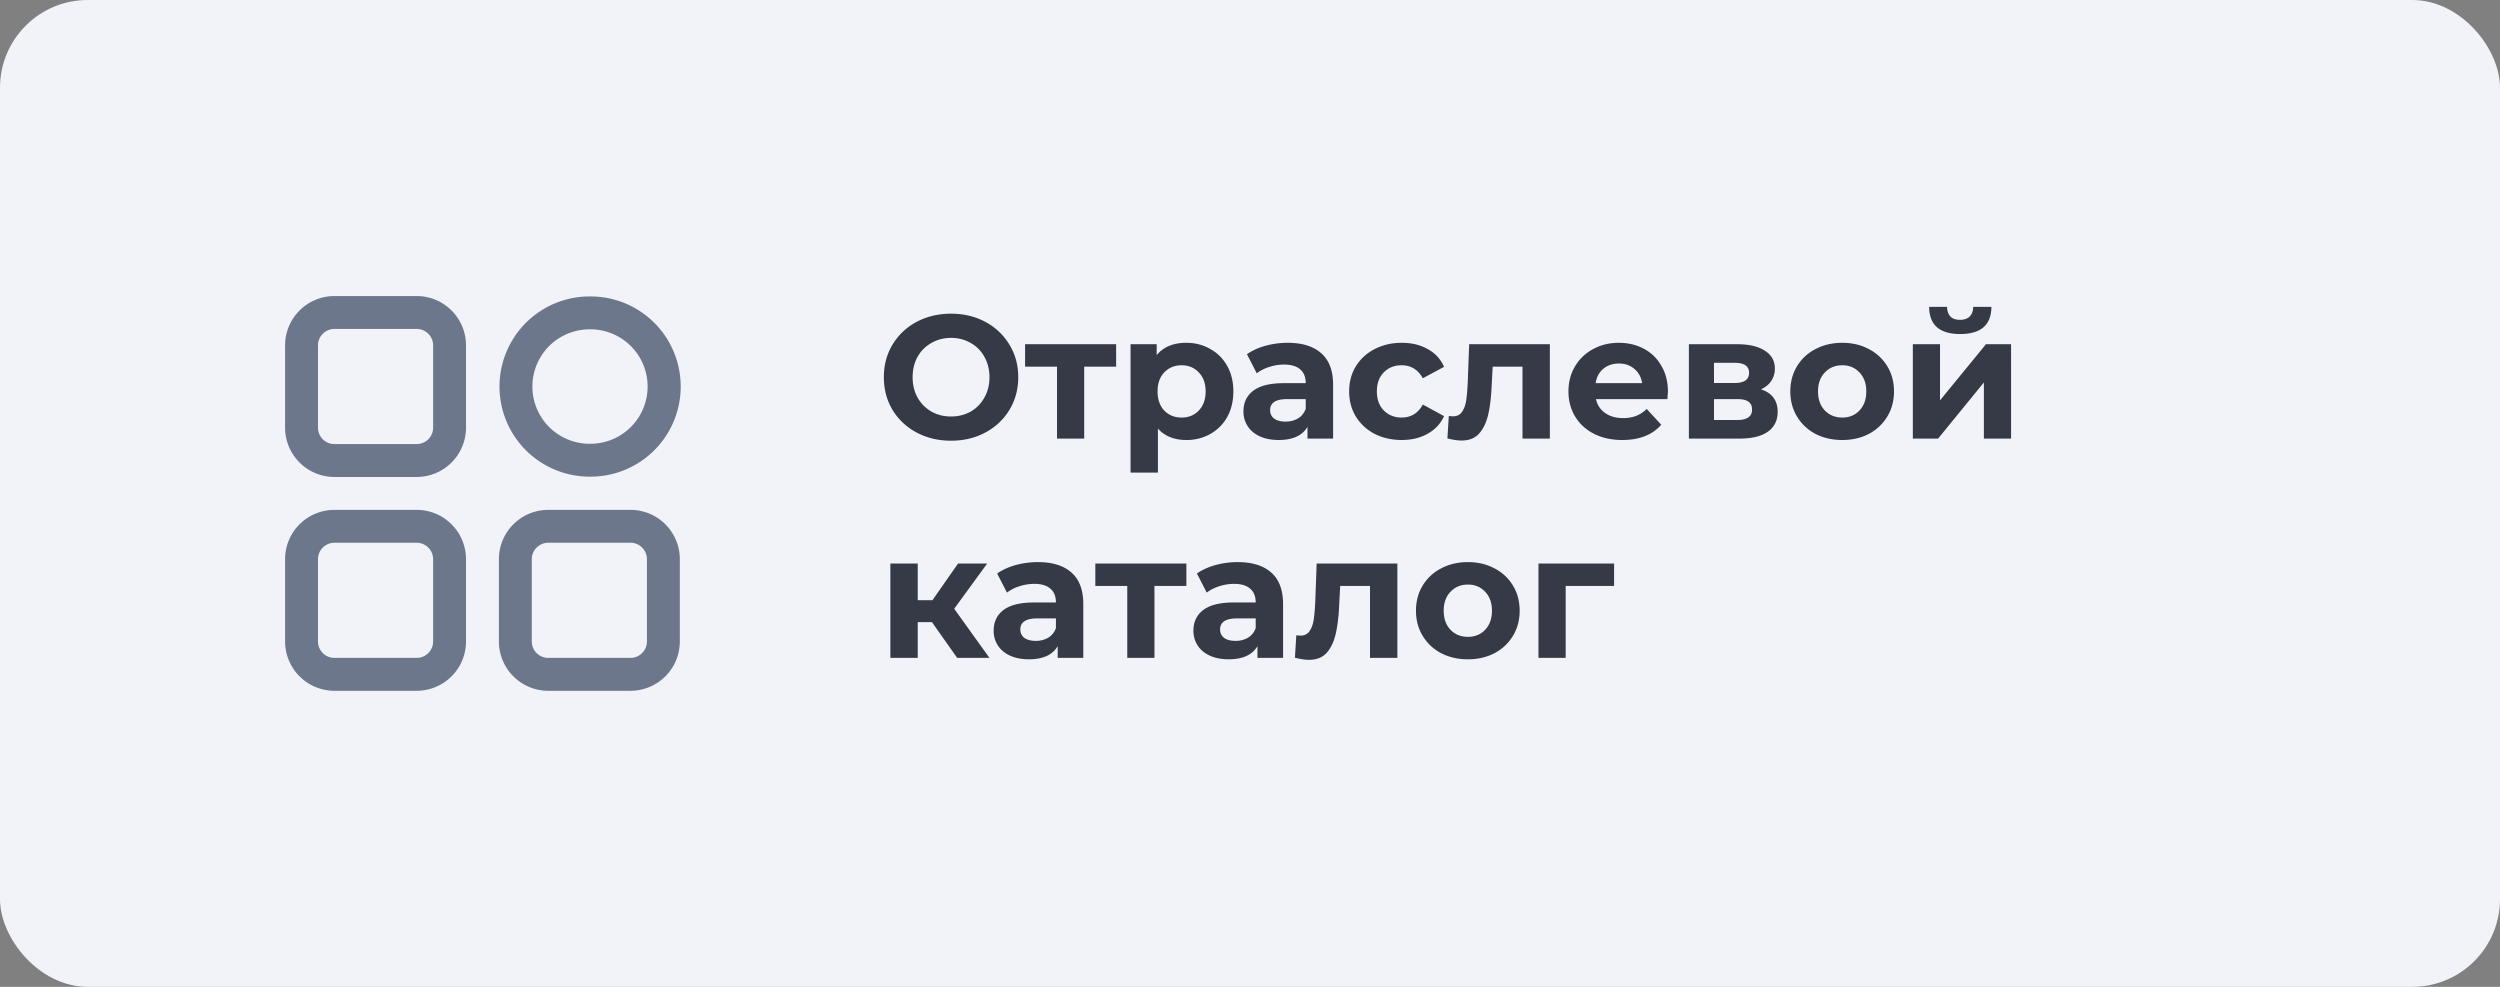 <svg width="228" height="90" fill="none" xmlns="http://www.w3.org/2000/svg"><rect width="100%" height="100%" fill="#808080" stroke="none"/><g clip-path="url(#a)"><rect width="228" height="90" rx="8" fill="#F1F3F9"/><path fill-rule="evenodd" clip-rule="evenodd" d="M26 31.5a4.5 4.5 0 0 1 4.5-4.5H38a4.5 4.5 0 0 1 4.5 4.5V39a4.5 4.5 0 0 1-4.5 4.5h-7.5A4.5 4.5 0 0 1 26 39v-7.5zm4.5-1.5a1.5 1.5 0 0 0-1.5 1.5V39a1.5 1.5 0 0 0 1.5 1.5H38a1.5 1.5 0 0 0 1.5-1.5v-7.5A1.5 1.5 0 0 0 38 30h-7.5zM26 51a4.5 4.5 0 0 1 4.5-4.5H38a4.5 4.5 0 0 1 4.5 4.5v7.5A4.5 4.5 0 0 1 38 63h-7.5a4.5 4.5 0 0 1-4.5-4.5V51zm4.5-1.5A1.5 1.5 0 0 0 29 51v7.5a1.5 1.5 0 0 0 1.5 1.5H38a1.5 1.5 0 0 0 1.5-1.5V51a1.5 1.5 0 0 0-1.5-1.5h-7.5zM45.5 51a4.5 4.5 0 0 1 4.5-4.5h7.5A4.5 4.5 0 0 1 62 51v7.5a4.5 4.5 0 0 1-4.5 4.5H50a4.5 4.5 0 0 1-4.5-4.5V51zm4.5-1.5a1.5 1.5 0 0 0-1.5 1.5v7.5A1.5 1.5 0 0 0 50 60h7.5a1.5 1.5 0 0 0 1.5-1.5V51a1.5 1.5 0 0 0-1.5-1.5H50zM53.772 40.47a5.218 5.218 0 1 0 0-10.435 5.218 5.218 0 0 0 0 10.436zm0 3a8.218 8.218 0 1 0 0-16.435 8.218 8.218 0 0 0 0 16.436z" fill="#6D778B"/><path d="M86.736 40.192c-1.163 0-2.213-.25-3.152-.752a5.672 5.672 0 0 1-2.192-2.064c-.523-.885-.784-1.877-.784-2.976s.261-2.085.784-2.96a5.635 5.635 0 0 1 2.192-2.08c.939-.501 1.99-.752 3.152-.752 1.163 0 2.208.25 3.136.752a5.635 5.635 0 0 1 2.192 2.08c.533.875.8 1.861.8 2.96s-.267 2.09-.8 2.976a5.672 5.672 0 0 1-2.192 2.064c-.928.501-1.973.752-3.136.752zm0-2.208c.661 0 1.259-.15 1.792-.448.533-.31.95-.736 1.248-1.28.31-.544.464-1.163.464-1.856 0-.693-.155-1.312-.464-1.856a3.163 3.163 0 0 0-1.248-1.264 3.506 3.506 0 0 0-1.792-.464c-.661 0-1.259.155-1.792.464-.533.299-.955.72-1.264 1.264-.299.544-.448 1.163-.448 1.856 0 .693.15 1.312.448 1.856.31.544.73.97 1.264 1.28.533.299 1.13.448 1.792.448zm15.055-4.544h-2.912V40H96.4v-6.56h-2.912v-2.048h8.304v2.048zm6.403-2.176c.8 0 1.525.187 2.176.56.661.363 1.179.88 1.552 1.552.373.661.56 1.435.56 2.32 0 .885-.187 1.664-.56 2.336a4.019 4.019 0 0 1-1.552 1.552 4.393 4.393 0 0 1-2.176.544c-1.099 0-1.963-.347-2.592-1.04v4.016h-2.496V31.392h2.384v.992c.619-.747 1.52-1.12 2.704-1.12zm-.432 6.816c.64 0 1.163-.213 1.568-.64.416-.437.624-1.019.624-1.744 0-.725-.208-1.301-.624-1.728-.405-.437-.928-.656-1.568-.656s-1.168.219-1.584.656c-.405.427-.608 1.003-.608 1.728 0 .725.203 1.307.608 1.744.416.427.944.64 1.584.64zm9.673-6.816c1.333 0 2.357.32 3.072.96.714.63 1.072 1.584 1.072 2.864V40h-2.336v-1.072c-.47.8-1.344 1.2-2.624 1.2-.662 0-1.238-.112-1.728-.336-.48-.224-.848-.533-1.104-.928a2.415 2.415 0 0 1-.384-1.344c0-.8.298-1.43.896-1.888.608-.459 1.541-.688 2.8-.688h1.984c0-.544-.166-.96-.496-1.248-.331-.299-.827-.448-1.488-.448-.459 0-.912.075-1.36.224-.438.139-.811.33-1.12.576l-.896-1.744c.469-.33 1.029-.587 1.68-.768a7.645 7.645 0 0 1 2.032-.272zm-.192 7.184c.426 0 .805-.096 1.136-.288.33-.203.565-.496.704-.88v-.88h-1.712c-1.024 0-1.536.336-1.536 1.008 0 .32.122.576.368.768.256.181.602.272 1.04.272zm10.6 1.68c-.917 0-1.744-.187-2.48-.56a4.383 4.383 0 0 1-1.712-1.584c-.405-.672-.608-1.435-.608-2.288 0-.853.203-1.616.608-2.288a4.268 4.268 0 0 1 1.712-1.568c.736-.384 1.563-.576 2.48-.576.907 0 1.696.192 2.368.576a3.316 3.316 0 0 1 1.488 1.616l-1.936 1.04c-.448-.79-1.093-1.184-1.936-1.184-.651 0-1.189.213-1.616.64-.427.427-.64 1.008-.64 1.744s.213 1.317.64 1.744c.427.427.965.64 1.616.64.853 0 1.499-.395 1.936-1.184l1.936 1.056c-.309.683-.805 1.216-1.488 1.6-.672.384-1.461.576-2.368.576zm13.504-8.736V40h-2.496v-6.56h-2.72l-.08 1.52c-.043 1.13-.15 2.07-.32 2.816-.171.747-.448 1.333-.832 1.76-.384.427-.918.64-1.6.64-.363 0-.795-.064-1.296-.192l.128-2.048c.17.021.293.032.368.032.373 0 .65-.133.832-.4.192-.277.32-.624.384-1.04.064-.427.112-.987.144-1.68l.128-3.456h7.36zm10.768 4.336c0 .032-.016.256-.048.672h-6.512c.117.533.395.955.832 1.264.437.31.981.464 1.632.464a3.36 3.36 0 0 0 1.184-.192c.352-.139.677-.352.976-.64l1.328 1.44c-.811.928-1.995 1.392-3.552 1.392-.971 0-1.829-.187-2.576-.56-.747-.384-1.323-.912-1.728-1.584s-.608-1.435-.608-2.288c0-.843.197-1.6.592-2.272a4.2 4.2 0 0 1 1.648-1.584c.704-.384 1.488-.576 2.352-.576.843 0 1.605.181 2.288.544a3.903 3.903 0 0 1 1.6 1.568c.395.672.592 1.456.592 2.352zm-4.464-2.576c-.565 0-1.04.16-1.424.48-.384.32-.619.757-.704 1.312h4.24c-.085-.544-.32-.976-.704-1.296-.384-.33-.853-.496-1.408-.496zm12.953 2.352c1.013.341 1.52 1.024 1.52 2.048 0 .779-.293 1.381-.88 1.808-.587.427-1.461.64-2.624.64h-4.592v-8.608h4.4c1.077 0 1.92.197 2.528.592.608.384.912.928.912 1.632 0 .427-.112.805-.336 1.136-.213.32-.523.57-.928.752zm-4.288-.576h1.888c.875 0 1.312-.31 1.312-.928 0-.608-.437-.912-1.312-.912h-1.888v1.84zm2.096 3.376c.917 0 1.376-.315 1.376-.944 0-.33-.107-.57-.32-.72-.213-.16-.549-.24-1.008-.24h-2.144v1.904h2.096zm9.601 1.824c-.906 0-1.722-.187-2.448-.56a4.301 4.301 0 0 1-1.68-1.584c-.405-.672-.608-1.435-.608-2.288 0-.853.203-1.616.608-2.288a4.188 4.188 0 0 1 1.68-1.568c.726-.384 1.542-.576 2.448-.576.907 0 1.718.192 2.432.576a4.175 4.175 0 0 1 1.68 1.568c.406.672.608 1.435.608 2.288 0 .853-.202 1.616-.608 2.288a4.288 4.288 0 0 1-1.68 1.584c-.714.373-1.525.56-2.432.56zm0-2.048c.64 0 1.163-.213 1.568-.64.416-.437.624-1.019.624-1.744 0-.725-.208-1.301-.624-1.728-.405-.437-.928-.656-1.568-.656s-1.168.219-1.584.656c-.416.427-.624 1.003-.624 1.728 0 .725.208 1.307.624 1.744.416.427.944.64 1.584.64zm6.437-6.688h2.48v5.12l4.192-5.12h2.288V40h-2.48v-5.12L176.754 40h-2.304v-8.608zm4.32-.928c-1.877 0-2.821-.827-2.832-2.48h1.632c.011.373.112.667.304.88.203.203.496.304.88.304s.677-.101.88-.304c.213-.213.32-.507.32-.88h1.664c-.011 1.653-.96 2.48-2.848 2.48zM84.992 56.736h-1.296V60H81.2v-8.608h2.496v3.344h1.344l2.336-3.344h2.656l-3.008 4.128L90.24 60h-2.944l-2.304-3.264zm9.661-5.472c1.334 0 2.358.32 3.072.96.715.63 1.072 1.584 1.072 2.864V60h-2.336v-1.072c-.469.8-1.344 1.2-2.624 1.2-.661 0-1.237-.112-1.728-.336-.48-.224-.848-.533-1.104-.928a2.415 2.415 0 0 1-.384-1.344c0-.8.299-1.43.896-1.888.608-.459 1.542-.688 2.8-.688h1.984c0-.544-.165-.96-.496-1.248-.33-.299-.826-.448-1.488-.448-.458 0-.912.075-1.36.224a3.47 3.47 0 0 0-1.12.576l-.896-1.744c.47-.33 1.03-.587 1.68-.768a7.65 7.65 0 0 1 2.032-.272zm-.192 7.184a2.22 2.22 0 0 0 1.136-.288c.331-.203.566-.496.704-.88v-.88H94.59c-1.024 0-1.536.336-1.536 1.008 0 .32.123.576.368.768.256.181.603.272 1.04.272zm13.737-5.008h-2.912V60h-2.48v-6.56h-2.912v-2.048h8.304v2.048zm4.674-2.176c1.333 0 2.357.32 3.072.96.715.63 1.072 1.584 1.072 2.864V60h-2.336v-1.072c-.469.8-1.344 1.2-2.624 1.2-.661 0-1.237-.112-1.728-.336-.48-.224-.848-.533-1.104-.928a2.415 2.415 0 0 1-.384-1.344c0-.8.299-1.43.896-1.888.608-.459 1.541-.688 2.8-.688h1.984c0-.544-.165-.96-.496-1.248-.331-.299-.827-.448-1.488-.448-.459 0-.912.075-1.36.224-.437.139-.811.33-1.12.576l-.896-1.744c.469-.33 1.029-.587 1.68-.768a7.65 7.65 0 0 1 2.032-.272zm-.192 7.184a2.22 2.22 0 0 0 1.136-.288c.331-.203.565-.496.704-.88v-.88h-1.712c-1.024 0-1.536.336-1.536 1.008 0 .32.123.576.368.768.256.181.603.272 1.04.272zm14.76-7.056V60h-2.496v-6.56h-2.72l-.08 1.52c-.042 1.13-.149 2.07-.32 2.816-.17.747-.448 1.333-.832 1.76-.384.427-.917.64-1.6.64-.362 0-.794-.064-1.296-.192l.128-2.048c.171.021.294.032.368.032.374 0 .651-.133.832-.4.192-.277.32-.624.384-1.04.064-.427.112-.987.144-1.68l.128-3.456h7.36zm6.433 8.736c-.907 0-1.723-.187-2.448-.56a4.288 4.288 0 0 1-1.68-1.584c-.406-.672-.608-1.435-.608-2.288 0-.853.202-1.616.608-2.288a4.175 4.175 0 0 1 1.68-1.568c.725-.384 1.541-.576 2.448-.576.906 0 1.717.192 2.432.576a4.188 4.188 0 0 1 1.68 1.568c.405.672.608 1.435.608 2.288 0 .853-.203 1.616-.608 2.288a4.301 4.301 0 0 1-1.68 1.584c-.715.373-1.526.56-2.432.56zm0-2.048c.64 0 1.162-.213 1.568-.64.416-.437.624-1.019.624-1.744 0-.725-.208-1.301-.624-1.728-.406-.437-.928-.656-1.568-.656s-1.168.219-1.584.656c-.416.427-.624 1.003-.624 1.728 0 .725.208 1.307.624 1.744.416.427.944.64 1.584.64zm13.332-4.64h-4.416V60h-2.48v-8.608h6.896v2.048z" fill="#363A47"/></g><defs><clipPath id="a"><rect width="228" height="90" rx="8" fill="#fff"/></clipPath></defs></svg>
